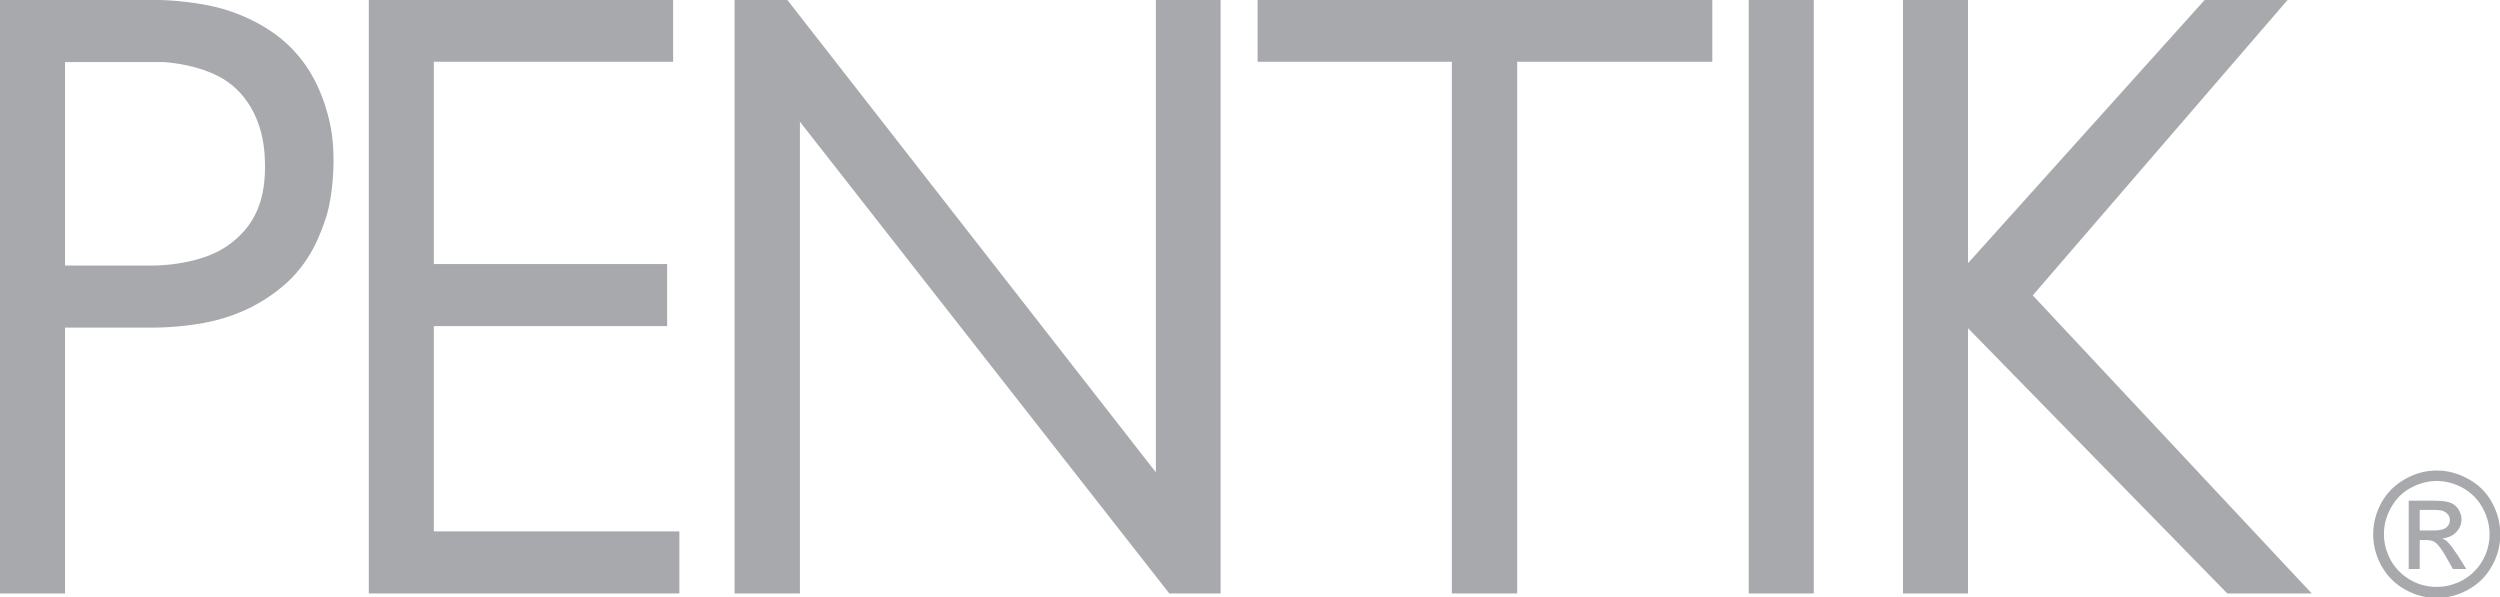 <?xml version="1.0" encoding="utf-8"?>
<!-- Generator: Adobe Illustrator 19.1.0, SVG Export Plug-In . SVG Version: 6.00 Build 0)  -->
<svg version="1.1" id="Layer_1" xmlns="http://www.w3.org/2000/svg" xmlns:xlink="http://www.w3.org/1999/xlink" x="0px" y="0px"
	 viewBox="0 0 837.9 200.2" style="enable-background:new 0 0 837.9 200.2;" xml:space="preserve">
<style type="text/css">
	.st0{fill:#A7A9AC;}
	.st1{fill-rule:evenodd;clip-rule:evenodd;fill:#A7A9AC;}
</style>
<g>
	<path class="st0" d="M110.4,40.5c-2.8-11.8-7.8-19.8-14-25.6c-6.2-5.8-14-9.6-21.3-11.8C67.8,0.9,57.6,0,53.1,0C48.6,0,0,0,0,0
		v198.9h21.8v-89.1c0,0,22.7,0,29.4,0c6.6,0,13.7-0.8,19.3-2c5.6-1.3,14.7-3.9,24.1-11.7s12.8-17.6,14.7-23.3
		C111.2,67.1,113.2,52.3,110.4,40.5z M75.9,82.6c-9.7,6.6-24.8,6.4-24.8,6.4H21.8V20.8h32.9c0,0,10.1,0.4,18.6,4.8
		c8.5,4.4,15.2,14,15.5,28.5C89.2,66.8,85.6,76,75.9,82.6z"/>
	<polygon class="st0" points="123.6,0 123.6,198.9 227.7,198.9 227.7,178.1 145.4,178.1 145.4,109.3 223.6,109.3 223.6,88.5 
		145.4,88.5 145.4,20.7 225.6,20.7 225.6,0 	"/>
	<polygon class="st0" points="246.2,198.9 268.1,198.9 268.1,40.8 391.9,198.9 409.1,198.9 409.1,0 387.4,0 387.4,158.3 263.9,0 
		246.2,0 	"/>
	<polygon class="st0" points="421.5,0 421.5,20.7 486.6,20.7 486.6,198.9 508.5,198.9 508.5,20.7 573.9,20.7 573.9,0 	"/>
	<rect x="586.1" class="st0" width="21.8" height="198.9"/>
	<polygon class="st0" points="637.8,0 637.8,198.9 659.6,198.9 659.6,110 746.5,198.9 774.8,198.9 681.3,99 766.7,0 738.9,0 
		659.6,88.2 659.6,0 	"/>
	<path class="st1" d="M816.7,157.7c3.6,0,7.1,0.9,10.5,2.8c3.4,1.8,6.1,4.4,8,7.9c1.9,3.4,2.8,7,2.8,10.7c0,3.7-0.9,7.2-2.8,10.6
		c-1.9,3.4-4.5,6-7.9,7.9c-3.4,1.9-6.9,2.8-10.6,2.8c-3.7,0-7.2-0.9-10.6-2.8c-3.4-1.9-6-4.5-7.9-7.9c-1.9-3.4-2.8-6.9-2.8-10.6
		c0-3.7,0.9-7.3,2.8-10.7c1.9-3.4,4.6-6,8-7.9C809.6,158.6,813.1,157.7,816.7,157.7L816.7,157.7z M816.7,161.2c-3,0-5.9,0.8-8.7,2.3
		c-2.8,1.5-5,3.7-6.6,6.6c-1.6,2.8-2.4,5.8-2.4,8.9c0,3.1,0.8,6,2.3,8.8c1.6,2.8,3.8,5,6.6,6.6c2.8,1.6,5.8,2.3,8.8,2.3
		c3.1,0,6-0.8,8.8-2.3c2.8-1.6,5-3.8,6.6-6.6c1.6-2.8,2.3-5.8,2.3-8.8c0-3.1-0.8-6-2.4-8.9c-1.6-2.9-3.8-5-6.6-6.6
		C822.6,162,819.7,161.2,816.7,161.2L816.7,161.2z M807.3,190.7v-22.9h7.9c2.7,0,4.6,0.2,5.8,0.6c1.2,0.4,2.2,1.1,2.9,2.2
		c0.7,1.1,1.1,2.2,1.1,3.4c0,1.7-0.6,3.1-1.8,4.4c-1.2,1.2-2.8,1.9-4.7,2.1c0.8,0.3,1.5,0.7,1.9,1.2c0.9,0.9,2,2.4,3.4,4.5l2.8,4.5
		h-4.5l-2-3.6c-1.6-2.8-2.9-4.6-3.9-5.3c-0.7-0.5-1.7-0.8-3-0.8H811v9.7H807.3L807.3,190.7z M811,177.8h4.5c2.1,0,3.6-0.3,4.4-1
		c0.8-0.6,1.2-1.5,1.2-2.5c0-0.7-0.2-1.3-0.6-1.8c-0.4-0.5-0.9-0.9-1.6-1.2c-0.7-0.3-1.9-0.4-3.7-0.4H811V177.8L811,177.8z"/>
</g>
</svg>
